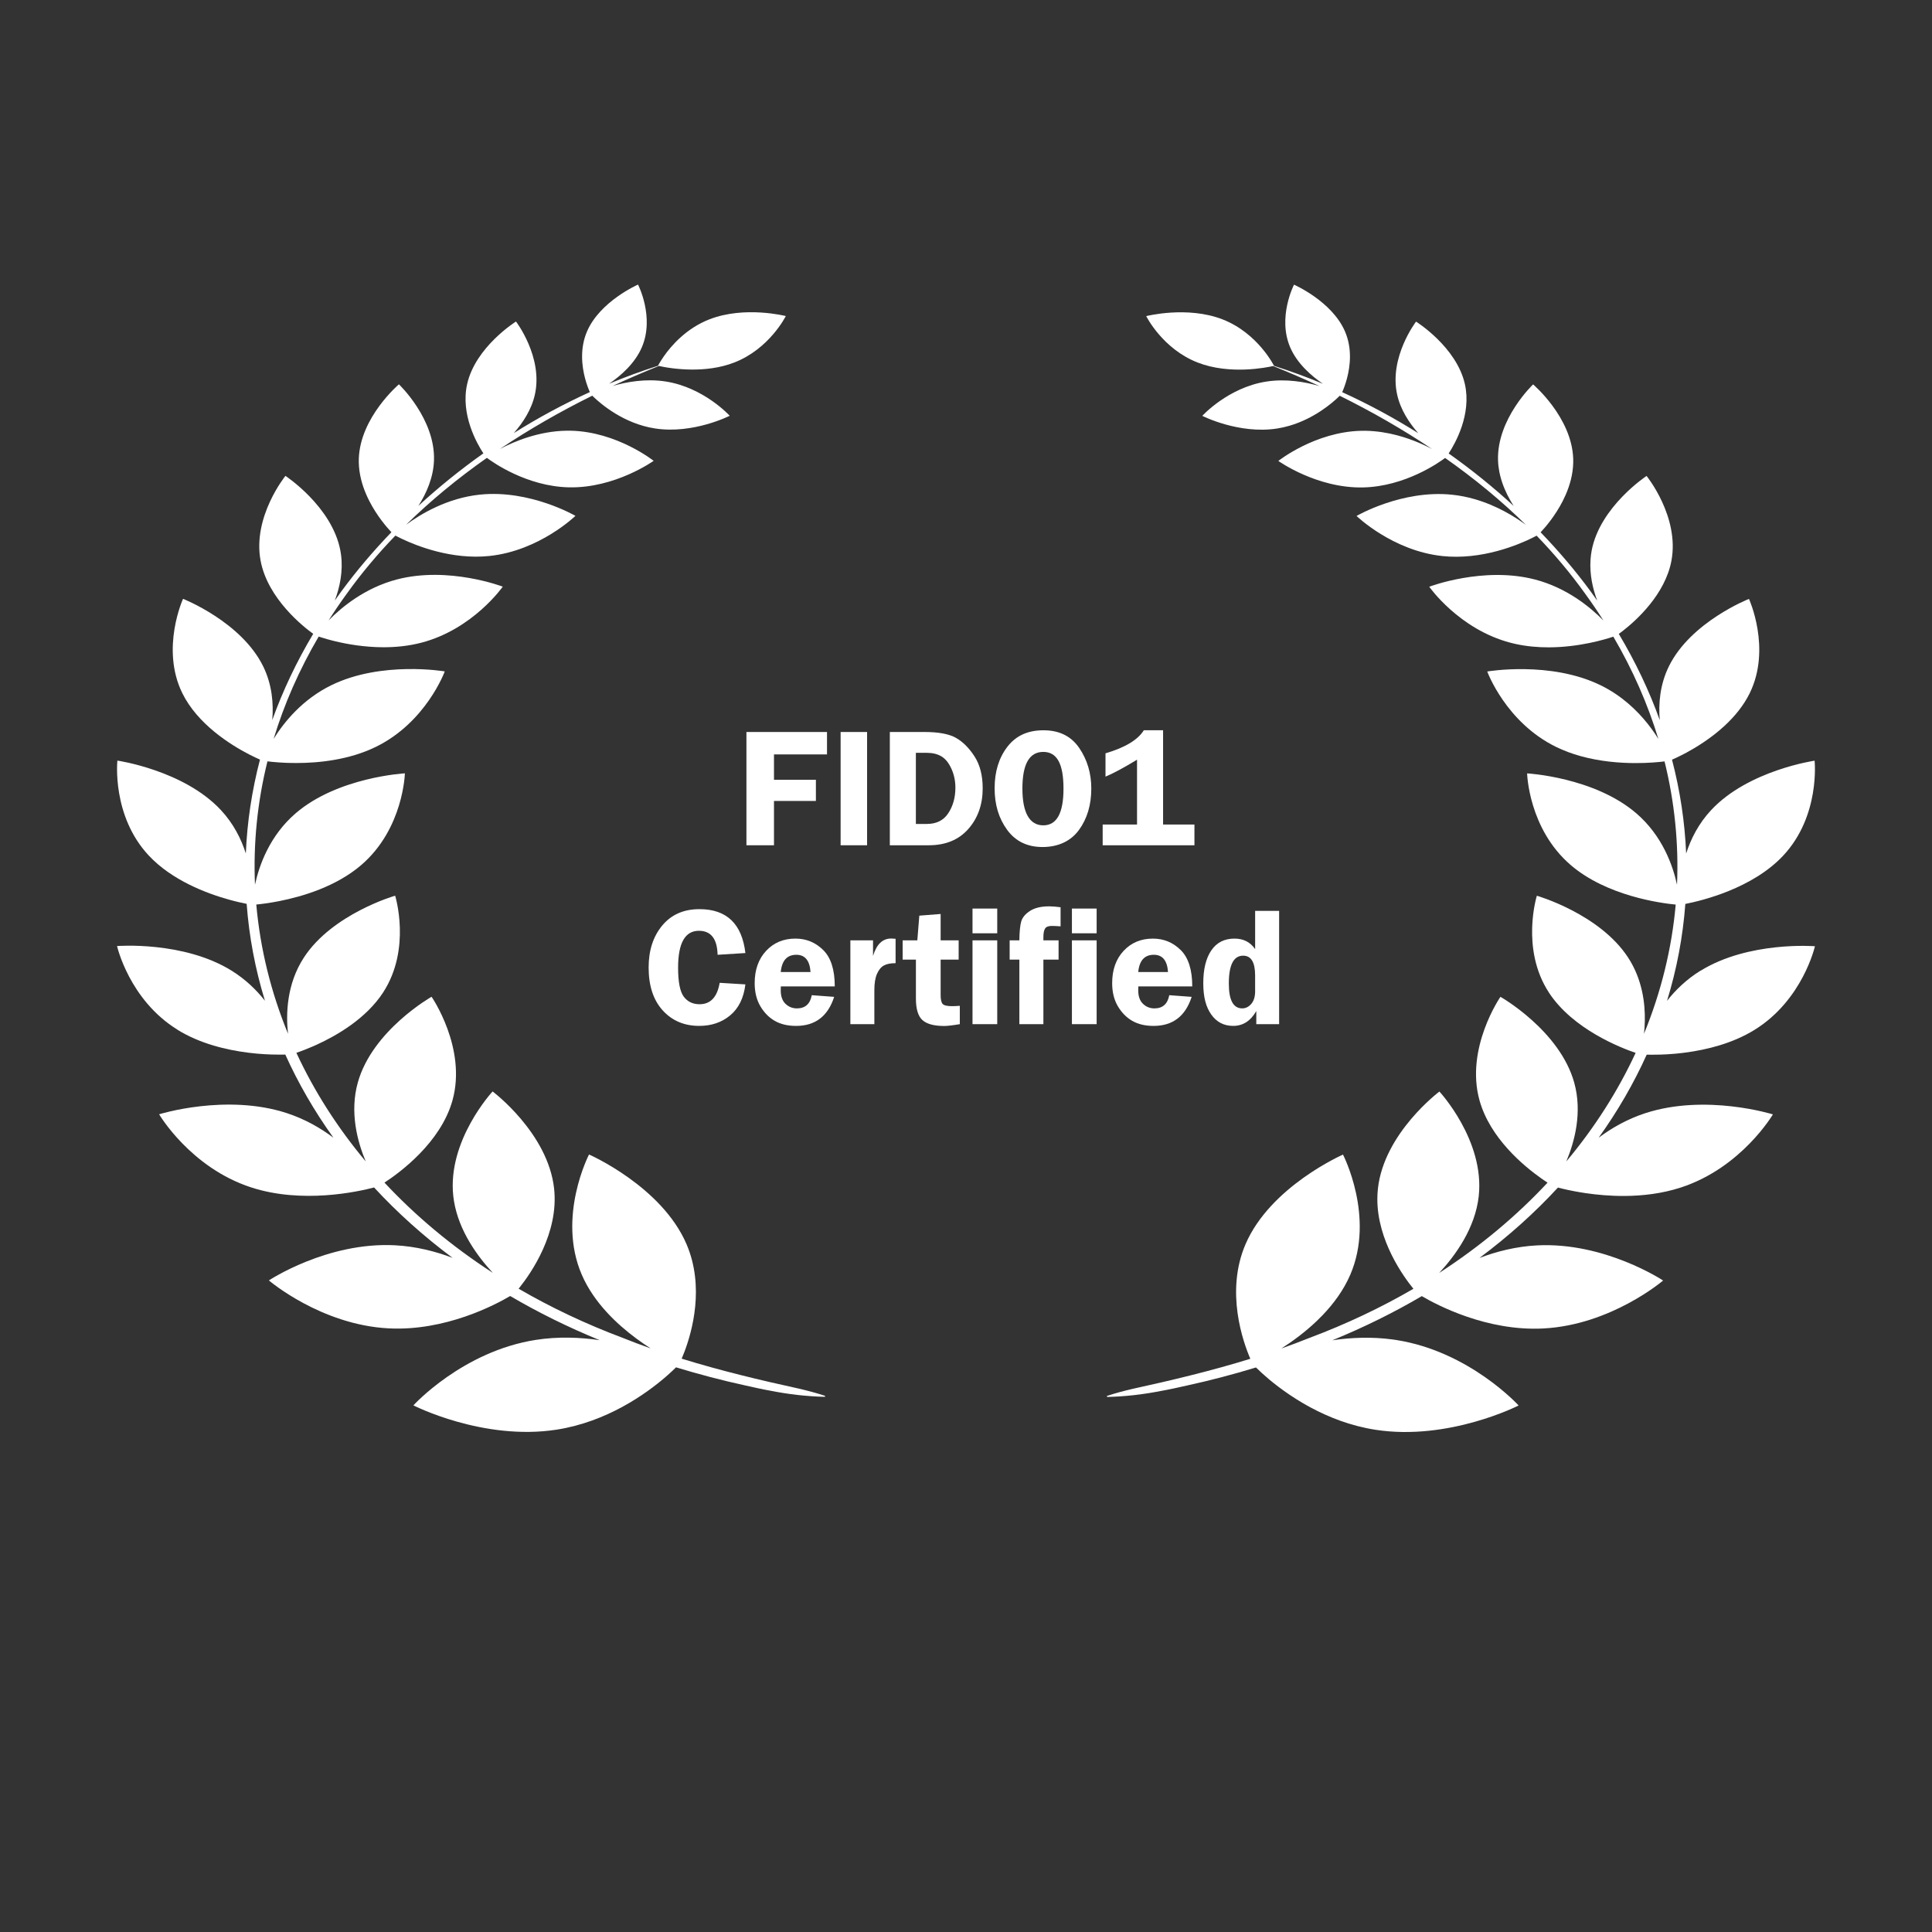<?xml version="1.0" encoding="UTF-8"?><svg id="Layer_2" xmlns="http://www.w3.org/2000/svg" viewBox="0 0 1080 1080"><rect x="0" y="0" width="1080" height="1080" fill="#333333" stroke="none"/><defs><style>.cls-1{fill:#fff;}.cls-2{fill:none;}</style></defs><g id="Layer_1-2"><rect class="cls-2" width="1080" height="1080"/><path class="cls-1" d="M99.19,575.63s0,0,0,0c12.54,7.76,27.23,11.26,39.37,12.8.2.03.41.05.61.08,1.45.18,2.86.33,4.22.45.13.01.27.02.4.04,1.41.12,2.77.22,4.08.3.08,0,.16,0,.24.01,1.35.08,2.64.14,3.85.17,1.86.06,3.54.08,5,.07.94,0,1.78-.02,2.53-.04,7.25,16.06,16.23,31.61,26.88,46.45-7.18-5.37-15.85-10.38-26.01-13.71-33.89-11.1-71.41.64-71.41.64,0,0,17.43,29.74,51.32,40.83,28.62,9.37,59.83,2.46,68.84.08,12.97,14.04,27.62,27.23,43.89,39.35-9.46-3.6-20.38-6.42-32.18-7.03-37.95-1.98-70.51,19.64-70.51,19.64,0,0,28.98,24.83,66.93,26.8,31.7,1.65,59.62-13.15,67.96-18.08,15.54,9.13,32.24,17.4,50.03,24.68-11.01-1.61-23.22-2.09-35.62-.17-41.02,6.36-68.52,36.62-68.52,36.62,0,0,39.01,19.95,80.03,13.58,28.2-4.37,50.01-20.04,60.89-29.41.49-.43.97-.84,1.42-1.24.9-.8,1.7-1.53,2.41-2.2.82-.77,1.5-1.43,2.06-1.99,12.74,3.88,25.71,7.29,38.51,10.08,3.66.86,10.94,2.43,14.68,3.07,9.82,1.93,19.86,3.1,30.03,3.34l.12-.55c-4.74-1.58-9.54-2.83-14.35-3.97-22.19-4.85-44.33-10.16-65.83-16.82,3.5-8.1,11.9-31.21,5.8-54.92-.78-3.05-1.81-6.1-3.11-9.13-13.91-32.36-54.48-50.08-54.48-50.08,0,0-18.01,34.75-4.09,67.11,1.74,4.05,3.9,7.86,6.34,11.44,9.05,13.27,22.01,23.32,32.2,29.84-5.21-1.84-10.38-3.77-15.48-5.83-20.92-7.85-40.38-17.1-58.33-27.54.16-.2.33-.41.51-.64,6.42-8.03,22.06-30.46,19.33-55.33-3.42-31.14-34.38-54.29-34.38-54.29,0,0-25.41,27.34-21.98,58.48.11.97.24,1.94.4,2.9,2.77,16.67,13.15,30.81,21.71,40.03-23.03-14.92-43.28-31.91-60.58-50.46,8.5-5.54,31.42-22.3,38.02-45.95,8.16-29.24-11.69-57.93-11.69-57.93,0,0-33.07,18.71-41.23,47.94-4.63,16.58-.25,32.98,4.41,44.08-15.88-18.97-28.85-39.36-38.75-60.69,1.19-.4,2.76-.96,4.62-1.69,1.45-.56,3.07-1.23,4.82-1.99.58-.26,1.18-.52,1.79-.8,11.61-5.29,27.82-14.75,37.28-29.28,0,0,0-.01,0-.02,15.93-24.48,6.7-54.06,6.7-54.06,0,0-35.08,10.09-51.01,34.57-9.71,14.92-10.08,31.73-8.88,42.59-9.56-23.28-15.54-47.55-17.73-72.21,2.57-.25,7.13-.79,12.81-1.91,13.05-2.57,31.95-8.19,45.94-20.24,23.57-20.3,24.31-51.19,24.31-51.19,0,0-37.48,2.03-61.06,22.34-14.54,12.52-20.38,29.06-22.73,39.9-.98-22.89,1.29-46.02,6.97-68.94,1.54.19,3.66.41,6.26.59,1.12.08,2.32.15,3.61.21.64.03,1.3.05,1.98.07,1.35.04,2.78.06,4.26.06,12.62,0,29.58-1.73,44.53-9.05,28.14-13.78,38.48-42.16,38.48-42.16,0,0-35.28-6.05-63.42,7.72-16.12,7.89-26.4,20.58-32.24,29.98,5.88-19.38,14.25-38.54,25.18-57.17.12.04.22.08.35.12,1.09.36,2.57.82,4.38,1.33.91.26,1.9.52,2.96.79.53.14,1.09.27,1.66.41,6.84,1.64,16.27,3.28,26.62,3.32,6.9.02,14.21-.67,21.43-2.55,28.9-7.54,45.5-31.33,45.5-31.33,0,0-30.25-11.57-59.14-4.03-17.67,4.61-30.73,15.29-38.22,22.9,3.21-5.03,6.6-10.03,10.2-14.97,8.14-11.38,17.24-22.19,27.14-32.45.26.14.57.31.95.5,5.53,2.87,23.32,11.2,43.81,11.29,2.56.01,5.17-.11,7.79-.38,28.02-2.92,48.1-22.43,48.1-22.43,0,0-25.36-14.78-53.38-11.87-18.26,1.9-33.15,10.85-41.3,16.85,13.74-13.49,28.9-25.96,45.18-37.4,3.19,2.4,22.28,15.97,45.87,16.48,25.87.56,47.35-14.82,47.35-14.82,0,0-20.47-16.28-46.34-16.84-.81-.02-1.61-.02-2.41,0-15.46.25-29.11,5.95-37.2,10.21,16.29-10.92,33.6-20.86,51.65-29.79.19.19.4.4.65.64,4.17,4.01,16.92,14.97,34.33,17.67,21.44,3.33,41.84-7.08,41.84-7.08,0,0-14.36-15.82-35.8-19.16-11.06-1.72-21.83.22-29.68,2.5,8.5-3.94,17.14-7.67,25.9-11.19,1.09.25,3.89.85,7.79,1.33,2.96.36,6.54.66,10.49.69,7.32.05,15.86-.83,23.88-3.95,19.73-7.67,28.78-25.96,28.78-25.96,0,0-22.91-5.85-42.63,1.81,0,0-.01,0-.02,0-12.94,5.03-21.29,14.64-25.5,20.65-1.2,1.72-2.07,3.14-2.61,4.08-.18.31-.32.57-.43.77-.16.3-.24.46-.24.46,0,0,.02,0,.04.01-9.28,2.96-18.42,6.32-27.4,10.05,6.5-4.42,14.4-11.28,18.3-20.34,7.28-16.91-2.12-35.08-2.12-35.08,0,0-21.21,9.25-28.5,26.16-2.05,4.76-2.78,9.61-2.77,14.14.02,9.05,3,16.76,4.29,19.69.02.04.03.07.05.1-14.73,6.71-28.95,14.4-42.51,22.92,5.09-5.76,9.93-13.13,11.8-21.61,4.62-20.94-10.58-40.75-10.58-40.75,0,0-22.7,14.15-27.33,35.09-3.72,16.86,5.4,32.97,9.1,38.61-12.86,9.1-25.02,18.94-36.33,29.34,4.48-7,8.4-15.79,8.72-25.43.78-23.22-19.6-42.51-19.6-42.51,0,0-21.64,18.34-22.42,41.56-.02.73-.03,1.45-.01,2.16.14,6.46,1.85,12.57,4.21,17.98.52,1.2,1.08,2.37,1.66,3.51,4.31,8.44,9.83,14.78,12.36,17.46-10.17,10.55-19.5,21.56-27.84,32.88-1.29,1.76-2.55,3.53-3.79,5.3,2.79-7.45,4.7-16.39,3.46-25.69-.1-.74-.22-1.48-.36-2.22-4.64-24.63-30.7-41.76-30.7-41.76,0,0-18.53,22.81-13.89,47.44,4.02,21.35,24.12,37.05,29.41,40.86-9.42,15.77-17.03,31.9-22.89,48.2.77-9.07-.06-19.79-5.09-30.04-12.26-24.97-44.79-37.72-44.79-37.72,0,0-12.66,27.73-.42,52.7,0,0,0,0,0,.01,2.1,4.27,4.8,8.18,7.81,11.73,12.48,14.69,30.57,23.23,35.62,25.42-4.56,17.43-7.18,34.98-7.91,52.46-2.57-8.05-6.87-16.68-14-24.31-20.8-22.26-57.8-27.58-57.8-27.58,0,0-3.28,30.77,17.51,53.03,13,13.91,32.33,21.21,45,24.72,4.1,1.14,7.49,1.87,9.75,2.32,1.36,18.34,4.79,36.48,10.23,54.17-4.76-6.04-10.88-12.01-18.71-16.86-26.98-16.69-63.97-13.72-63.97-13.72,0,0,6.76,30.04,33.74,46.73Z"/><path class="cls-1" d="M950.59,542.61c-7.84,4.85-13.96,10.82-18.71,16.86,5.44-17.69,8.87-35.83,10.23-54.17,9.26-1.81,37.54-8.62,54.75-27.04,20.8-22.26,17.51-53.03,17.51-53.03,0,0-36.97,5.31-57.77,27.55,0,.01-.02.02-.03.03-7.13,7.63-11.43,16.26-14,24.31-.73-17.47-3.35-35.02-7.91-52.46,1.14-.49,2.93-1.31,5.19-2.44.88-.45,1.83-.94,2.84-1.48,1.32-.71,2.75-1.52,4.24-2.41.56-.33,1.13-.67,1.7-1.03.44-.27.88-.54,1.32-.83,1.73-1.1,3.52-2.3,5.33-3.61.89-.64,1.79-1.31,2.69-2.01.57-.44,1.14-.89,1.71-1.36.46-.38.93-.76,1.39-1.15.89-.75,1.77-1.52,2.64-2.31.19-.18.39-.35.58-.53,5.41-5.04,10.4-11.05,13.81-18,12.25-24.97-.41-52.71-.41-52.71,0,0-32.53,12.74-44.79,37.72-5.03,10.25-5.86,20.97-5.09,30.04-5.86-16.3-13.48-32.42-22.89-48.2,4.72-3.4,21.21-16.25,27.58-34.14.77-2.17,1.4-4.41,1.83-6.72,4.64-24.63-13.89-47.44-13.89-47.44,0,0-26.06,17.13-30.7,41.76-.32,1.7-.52,3.39-.63,5.07-.56,8.27,1.23,16.16,3.73,22.85-1.24-1.77-2.5-3.54-3.79-5.3-8.33-11.32-17.66-22.33-27.84-32.88,2.53-2.68,8.05-9.01,12.36-17.46.58-1.13,1.13-2.3,1.66-3.51,2.36-5.42,4.07-11.53,4.21-17.98.02-.72.01-1.44-.01-2.16-.78-23.22-22.42-41.56-22.42-41.56,0,0-20.38,19.3-19.6,42.51.07,2.18.33,4.31.73,6.39.27,1.39.61,2.75,1,4.08.2.67.41,1.33.63,1.98,1.62,4.77,3.91,9.14,6.37,12.98-11.31-10.4-23.46-20.24-36.33-29.34,3.7-5.65,12.82-21.76,9.1-38.61-4.62-20.94-27.33-35.09-27.33-35.09,0,0-15.2,19.81-10.58,40.75,1.87,8.48,6.71,15.84,11.8,21.61-13.56-8.52-27.78-16.21-42.51-22.92.02-.04.03-.07.05-.1,1.29-2.93,4.27-10.64,4.29-19.69.01-4.52-.72-9.38-2.77-14.14-7.28-16.91-28.5-26.16-28.5-26.16,0,0-9.4,18.17-2.12,35.08,3.9,9.06,11.81,15.92,18.3,20.34-8.97-3.73-18.11-7.09-27.4-10.05.02,0,.04-.01.04-.01,0,0-9.05-18.29-28.78-25.96-19.73-7.67-42.66-1.82-42.66-1.82,0,0,9.05,18.29,28.78,25.96,18.02,7.01,38.71,2.73,42.15,1.94,8.76,3.51,17.4,7.24,25.9,11.19-7.85-2.28-18.62-4.22-29.68-2.5-21.44,3.33-35.8,19.16-35.8,19.16,0,0,20.39,10.41,41.83,7.08,0,0,0,0,0,0,2.39-.37,4.69-.91,6.9-1.55,13.86-4.04,23.84-12.66,27.44-16.12.25-.24.46-.45.65-.64,18.05,8.93,35.36,18.87,51.65,29.79-5.48-2.89-13.52-6.44-22.95-8.5-.28-.06-.56-.12-.85-.18-2.71-.56-5.54-1-8.44-1.26-.85-.08-1.71-.14-2.57-.19-1.58-.08-3.18-.11-4.8-.07-25.87.56-46.35,16.84-46.35,16.84,0,0,21.48,15.38,47.35,14.82,23.59-.51,42.68-14.08,45.87-16.48,16.28,11.44,31.44,23.91,45.18,37.4-6.2-4.56-16.29-10.83-28.79-14.41-3.94-1.13-8.13-1.99-12.51-2.44-28.02-2.92-53.38,11.87-53.38,11.87,0,0,20.08,19.51,48.1,22.43,2.63.27,5.23.39,7.79.38,21.91-.09,40.72-9.6,44.77-11.79,9.9,10.26,19,21.07,27.14,32.45,3.6,4.94,6.99,9.94,10.2,14.97-7.49-7.61-20.55-18.29-38.22-22.9-28.9-7.54-59.14,4.03-59.14,4.03,0,0,16.6,23.79,45.5,31.33.9.24,1.81.45,2.71.65,6.33,1.39,12.68,1.92,18.72,1.9,16.79-.06,31.14-4.35,35.97-5.97,10.93,18.64,19.29,37.79,25.18,57.17-1.59-2.56-3.51-5.35-5.78-8.23-6.09-7.71-14.72-16-26.46-21.75-28.14-13.78-63.42-7.72-63.42-7.72,0,0,10.34,28.39,38.48,42.16,4.4,2.15,8.97,3.82,13.55,5.1,11,3.08,22.07,3.94,30.98,3.94,7.16,0,12.9-.54,16.1-.94,5.67,22.92,7.95,46.05,6.97,68.94-2.35-10.84-8.2-27.38-22.73-39.9-23.57-20.3-61.06-22.34-61.06-22.34,0,0,.74,30.88,24.31,51.19,20.09,17.3,50.27,21.34,58.75,22.15-2.2,24.66-8.17,48.93-17.73,72.21.95-8.63.92-21.02-4.01-33.24-1.27-3.15-2.87-6.29-4.86-9.35-15.94-24.48-51.02-34.57-51.02-34.57,0,0-9.23,29.59,6.7,54.06,0,0,0,.01,0,.02,6.74,10.35,16.89,18.11,26.37,23.64,9.35,5.45,18.03,8.73,22.15,10.12-9.9,21.33-22.87,41.73-38.75,60.69,4.66-11.1,9.04-27.5,4.41-44.08-8.16-29.24-41.23-47.94-41.23-47.94,0,0-19.85,28.69-11.69,57.93,5.86,21.01,24.6,36.59,34.68,43.69,1.27.89,2.39,1.65,3.34,2.27-17.3,18.55-37.55,35.54-60.58,50.46,9.06-9.74,20.14-25,22.11-42.92,3.42-31.14-21.98-58.48-21.98-58.48,0,0-30.96,23.15-34.38,54.29-.11.97-.19,1.94-.24,2.91-.05.96-.08,1.93-.08,2.88-.02,23.18,14.57,43.32,20.16,50.18-17.95,10.45-37.41,19.7-58.33,27.54-5.1,2.05-10.27,3.98-15.48,5.83,6.07-3.88,13.12-9.01,19.74-15.32,1.13-1.07,2.24-2.18,3.33-3.32,6.2-6.47,11.77-14.04,15.47-22.63,13.91-32.36-4.09-67.11-4.09-67.11,0,0-40.57,17.72-54.48,50.08-11.46,26.66-1.27,54.92,2.68,64.06-21.5,6.66-43.65,11.97-65.83,16.82-4.82,1.13-9.61,2.38-14.35,3.97l.12.55c10.17-.23,20.21-1.41,30.03-3.34,3.74-.64,11.02-2.21,14.68-3.07,12.8-2.79,25.77-6.19,38.51-10.08.79.78,1.82,1.78,3.11,2.96.05.05.1.09.15.14,4.68,4.27,12.51,10.7,22.8,16.75.84.5,1.7.99,2.58,1.48.6.34,1.21.67,1.83,1,10.22,5.5,22.49,10.36,36.31,12.5,41.02,6.36,80.03-13.58,80.03-13.58,0,0-27.5-30.26-68.52-36.62-.64-.1-1.28-.19-1.92-.28-11.74-1.59-23.26-1.08-33.7.45,17.8-7.28,34.49-15.55,50.03-24.68,8.34,4.92,36.26,19.73,67.96,18.08,37.95-1.98,66.93-26.8,66.93-26.8,0,0-32.55-21.62-70.5-19.64h0c-11.79.61-22.72,3.44-32.18,7.03,16.27-12.12,30.92-25.3,43.89-39.35,1.34.35,3.17.81,5.42,1.29,1.12.24,2.33.49,3.64.74,1.96.37,4.13.75,6.47,1.09,6.24.91,13.7,1.62,21.73,1.57,10.04-.06,20.99-1.3,31.58-4.77,33.89-11.1,51.32-40.83,51.32-40.83,0,0-37.5-11.74-71.39-.65,0,0-.02,0-.02,0-10.16,3.33-18.83,8.33-26.01,13.71,10.65-14.84,19.63-30.39,26.88-46.45.74.02,1.59.03,2.53.04,1.5,0,3.23-.01,5.15-.07,1.14-.04,2.34-.09,3.6-.16.17,0,.34-.02.52-.03,1.18-.07,2.41-.16,3.67-.27.3-.03.6-.05.9-.08,1.1-.1,2.24-.22,3.39-.36.6-.07,1.21-.15,1.82-.23,12.01-1.58,26.4-5.09,38.71-12.71,0,0,.02-.01.03-.02,26.96-16.7,33.72-46.72,33.72-46.72,0,0-36.98-2.98-63.97,13.72Z"/><polygon class="cls-1" points="456.09 435.91 432.66 435.91 432.66 421.72 462.3 421.72 462.3 409.19 417.26 409.19 417.26 472.51 432.66 472.51 432.66 447.74 456.09 447.74 456.09 435.91"/><rect class="cls-1" x="469.91" y="409.19" width="14.8" height="63.32"/><path class="cls-1" d="M541.31,463.39c5.34-6.08,8.02-13.64,8.02-22.71,0-7.21-1.53-13.17-4.59-17.88s-6.52-8.16-10.38-10.34c-3.86-2.18-9.73-3.27-17.61-3.27h-19.33v63.32h21.78c9.39,0,16.76-3.04,22.11-9.12ZM530.13,454.54c-2.62,4.04-6.63,6.05-12.04,6.05h-6.11v-39.75h6.25c3.12,0,5.79.66,8.01,1.97s4.08,3.6,5.58,6.87c1.5,3.26,2.25,6.81,2.25,10.65,0,5.44-1.31,10.18-3.94,14.22Z"/><path class="cls-1" d="M563.09,417.5c-4.73,6.19-7.09,13.9-7.09,23.15s2.33,16.84,7,23.24,11.26,9.6,19.79,9.6,15.67-3.15,20.3-9.46,6.95-14.05,6.95-23.24c0-8.5-2.25-16.06-6.74-22.66-4.5-6.6-11.16-9.9-20-9.9s-15.48,3.09-20.21,9.28ZM594.5,440.87c0,13.67-3.77,20.5-11.3,20.5s-11.67-6.85-11.67-20.55,3.89-20.5,11.67-20.5,11.3,6.85,11.3,20.55Z"/><path class="cls-1" d="M616.4,460.91v11.6h51.3v-11.6h-17.53v-52.7h-10.76c-3.34,5.38-10.48,9.68-21.43,12.9v13.03c4.21-1.73,10.08-4.89,17.63-9.46v36.23h-19.2Z"/><path class="cls-1" d="M390.68,520.32c6.76,0,10.24,4.47,10.46,13.41l15.54-.97c-1.92-16.36-10.48-24.54-25.7-24.54-8.78,0-15.71,3.05-20.78,9.14-5.07,6.09-7.61,13.92-7.61,23.47,0,10.21,2.62,18.2,7.86,23.98,5.24,5.78,12.05,8.67,20.43,8.67,6.83,0,12.61-1.97,17.33-5.92,4.72-3.94,7.54-9.7,8.47-17.28l-14.38-.88c-1.36,7.98-5.11,11.97-11.25,11.97-3.78,0-6.72-1.42-8.83-4.24-2.11-2.83-3.16-8.22-3.16-16.17,0-13.76,3.87-20.64,11.62-20.64Z"/><path class="cls-1" d="M466.64,551.4c0-9.31-2.16-16.09-6.47-20.34-4.31-4.25-9.49-6.38-15.52-6.38-6.68,0-12.15,2.29-16.4,6.87-4.25,4.58-6.38,10.59-6.38,18.04,0,5.01,1.06,9.31,3.18,12.9,2.12,3.59,4.81,6.32,8.07,8.19,3.26,1.87,7.23,2.81,11.9,2.81,10.7,0,17.8-5.41,21.29-16.24l-12.52-.93c-.93,4.92-3.7,7.38-8.3,7.38-2.47,0-4.6-.85-6.38-2.55-1.78-1.7-2.67-4.22-2.67-7.56,0-.62.02-1.35.05-2.18h30.15ZM445.16,533.73c4.85,0,7.5,3.22,7.93,9.65h-16.65c.62-6.43,3.53-9.65,8.72-9.65Z"/><path class="cls-1" d="M475.36,525.66v46.85h13.41v-19.06c0-3.8.49-6.83,1.48-9.07.99-2.24,2.27-3.8,3.83-4.66,1.56-.87,3.75-1.3,6.56-1.3v-13.64c-.99-.09-1.83-.14-2.5-.14-4.79,0-8.16,3.25-10.11,9.74v-8.72h-12.66Z"/><path class="cls-1" d="M515.62,570.21c2.41,2.21,6.49,3.32,12.25,3.32,1.76,0,4.65-.34,8.67-1.02v-10.25c-1.66.12-3.13.19-4.39.19-2.74,0-4.48-.42-5.22-1.25-.74-.83-1.11-2.49-1.11-4.96v-19.81h10.07v-10.76h-10.07v-14.75l-11.92.93-1.11,13.82h-8.21v10.76h7.42v21.8c0,5.78,1.21,9.78,3.62,11.99Z"/><rect class="cls-1" x="543.64" y="507.89" width="13.82" height="13.82"/><rect class="cls-1" x="543.64" y="525.66" width="13.82" height="46.85"/><path class="cls-1" d="M583.26,572.51v-36.09h8.49v-10.76h-8.49v-1.76c0-2.23.31-3.83.93-4.82.62-.99,1.87-1.48,3.76-1.48,1.3,0,2.94.08,4.92.23v-10.67c-2.41-.34-4.55-.51-6.4-.51-4.51,0-8.09.86-10.71,2.57-2.63,1.72-4.26,3.68-4.89,5.89-.63,2.21-.98,5.73-1.04,10.55h-5.43v10.76h5.43v36.09h13.45Z"/><rect class="cls-1" x="599.21" y="507.89" width="13.82" height="13.82"/><rect class="cls-1" x="599.21" y="525.66" width="13.82" height="46.85"/><path class="cls-1" d="M628.09,531.55c-4.25,4.58-6.38,10.59-6.38,18.04,0,5.01,1.06,9.31,3.18,12.9,2.12,3.59,4.81,6.32,8.07,8.19,3.26,1.87,7.23,2.81,11.9,2.81,10.7,0,17.8-5.41,21.29-16.24l-12.52-.93c-.93,4.92-3.7,7.38-8.3,7.38-2.47,0-4.6-.85-6.38-2.55-1.78-1.7-2.67-4.22-2.67-7.56,0-.62.02-1.35.05-2.18h30.15c0-9.31-2.16-16.09-6.47-20.34-4.31-4.25-9.49-6.38-15.52-6.38-6.68,0-12.15,2.29-16.4,6.87ZM652.93,543.38h-16.65c.62-6.43,3.53-9.65,8.72-9.65,4.86,0,7.5,3.22,7.93,9.65Z"/><path class="cls-1" d="M715.04,572.51v-63.32h-13.41v21.38c-2.7-3.93-6.54-5.89-11.52-5.89-5.67,0-10,2.2-12.99,6.61-2.99,4.41-4.48,10.51-4.48,18.3s1.49,13.34,4.48,17.56c2.99,4.22,7.07,6.33,12.24,6.33,5.45,0,9.76-2.77,12.92-8.3v7.33h12.76ZM701.63,554.05c0,3.09-.72,5.47-2.17,7.14s-3.12,2.5-5.05,2.5c-5,0-7.49-4.62-7.49-13.87,0-10.39,2.67-15.59,8-15.59,4.47,0,6.7,3.68,6.7,11.04v8.77Z"/></g></svg>